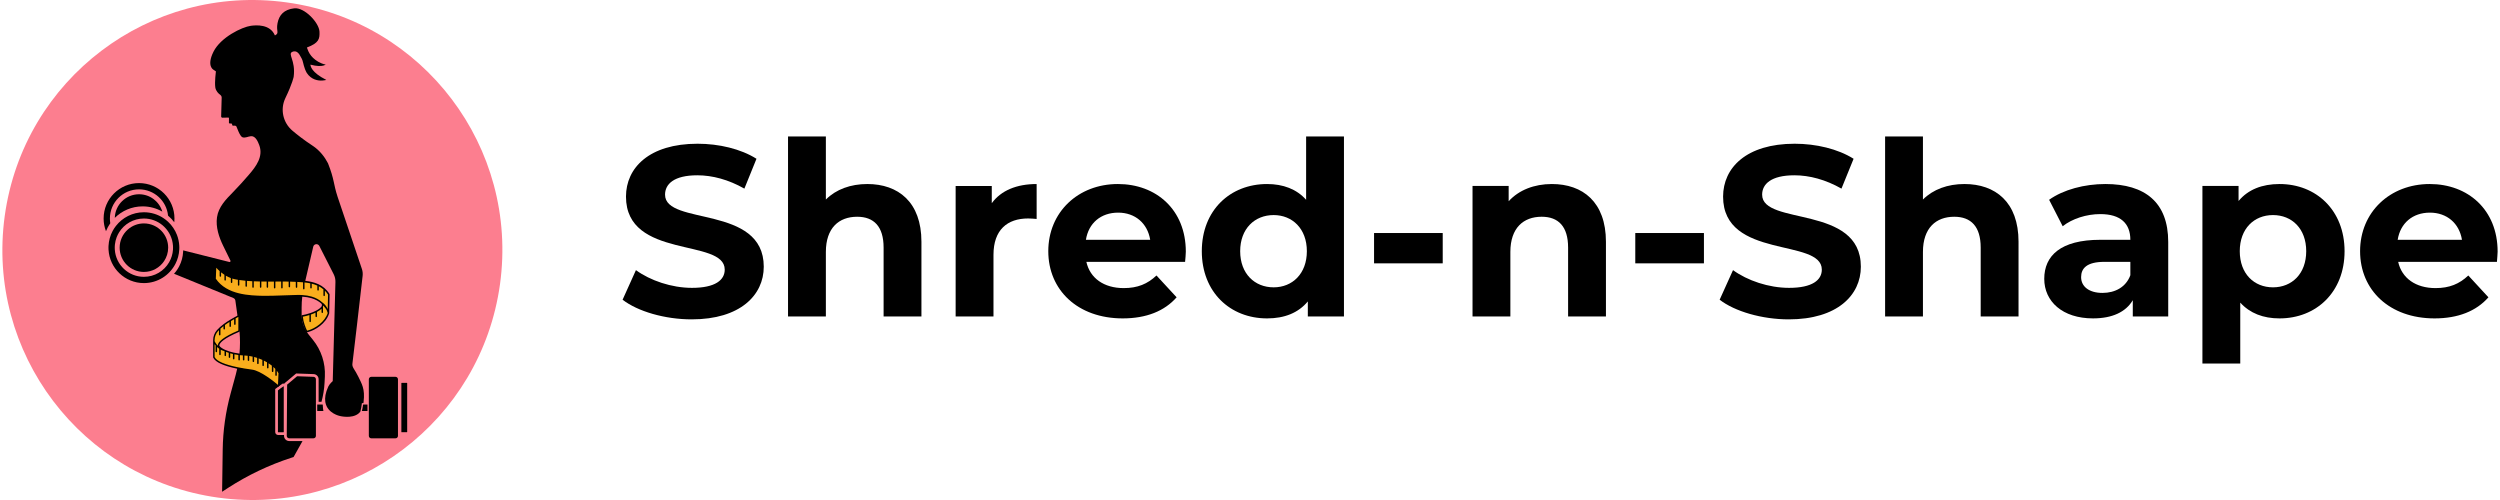 <?xml version="1.0" encoding="utf-8"?>
<!-- Generator: Adobe Illustrator 15.0.0, SVG Export Plug-In . SVG Version: 6.00 Build 0)  -->
<!DOCTYPE svg PUBLIC "-//W3C//DTD SVG 1.1//EN" "http://www.w3.org/Graphics/SVG/1.1/DTD/svg11.dtd">
<svg version="1.1" id="Layer_1" xmlns="http://www.w3.org/2000/svg" xmlns:xlink="http://www.w3.org/1999/xlink" x="0px" y="0px"
	 width="300px" height="60px" viewBox="0 0 300 60" enable-background="new 0 0 300 60" xml:space="preserve">
<g>
	<path d="M79.806,23.362c0-1.279,1.075-2.327,3.871-2.327c1.806,0,3.755,0.521,5.648,1.6l1.452-3.582
		c-1.889-1.191-4.508-1.805-7.072-1.805c-5.792,0-8.587,2.884-8.587,6.346c0,7.568,11.849,4.949,11.849,8.762
		c0,1.25-1.135,2.187-3.931,2.187c-2.444,0-5.006-0.875-6.724-2.127l-1.601,3.551c1.806,1.399,5.063,2.358,8.295,2.358
		c5.821,0,8.645-2.912,8.645-6.317C91.652,24.525,79.806,27.117,79.806,23.362"/>
	<path d="M104.079,22.083c-2.006,0-3.755,0.638-4.975,1.861v-7.565h-4.541v21.598h4.541v-7.743c0-2.884,1.569-4.224,3.754-4.224
		c2.007,0,3.174,1.167,3.174,3.698v8.267h4.54V29.01C110.572,24.236,107.777,22.083,104.079,22.083"/>
	<path d="M119.013,24.381v-2.065h-4.336v15.661h4.541v-7.394c0-3,1.657-4.368,4.16-4.368c0.35,0,0.642,0.031,1.019,0.06v-4.191
		C121.981,22.083,120.12,22.869,119.013,24.381"/>
	<path d="M142.298,30.202c0-5.034-3.55-8.119-8.151-8.119c-4.773,0-8.352,3.377-8.352,8.062c0,4.657,3.522,8.063,8.934,8.063
		c2.824,0,5.01-0.874,6.466-2.531l-2.418-2.618c-1.076,1.019-2.271,1.512-3.928,1.512c-2.39,0-4.047-1.194-4.484-3.146h11.846
		C142.242,31.047,142.298,30.555,142.298,30.202 M130.309,28.777c0.317-2.009,1.801-3.261,3.871-3.261
		c2.038,0,3.522,1.28,3.843,3.261H130.309z"/>
	<path d="M156.734,16.378v7.597c-1.135-1.283-2.764-1.892-4.686-1.892c-4.425,0-7.831,3.144-7.831,8.062
		c0,4.917,3.406,8.063,7.831,8.063c2.1,0,3.756-0.669,4.891-2.037v1.806h4.336V16.378H156.734z M152.836,34.48
		c-2.27,0-4.015-1.629-4.015-4.336c0-2.707,1.746-4.336,4.015-4.336c2.243,0,3.987,1.629,3.987,4.336
		C156.823,32.854,155.079,34.48,152.836,34.48"/>
	<rect x="164.887" y="27.963" width="8.239" height="3.639"/>
	<path d="M186.223,22.083c-2.127,0-3.959,0.726-5.184,2.065v-1.833h-4.336v15.66h4.541v-7.742c0-2.884,1.572-4.224,3.755-4.224
		c2.009,0,3.173,1.167,3.173,3.698v8.268h4.541V29.01C192.712,24.236,189.92,22.083,186.223,22.083"/>
	<rect x="196.234" y="27.963" width="8.238" height="3.639"/>
	<path d="M211.457,23.362c0-1.279,1.079-2.327,3.871-2.327c1.806,0,3.755,0.521,5.648,1.6l1.455-3.582
		c-1.894-1.191-4.514-1.805-7.072-1.805c-5.793,0-8.588,2.884-8.588,6.346c0,7.568,11.847,4.949,11.847,8.762
		c0,1.25-1.136,2.187-3.927,2.187c-2.447,0-5.008-0.875-6.729-2.127l-1.604,3.551c1.807,1.399,5.067,2.358,8.298,2.358
		c5.823,0,8.647-2.912,8.647-6.317C223.309,24.525,211.457,27.117,211.457,23.362"/>
	<path d="M235.732,22.083c-2.01,0-3.754,0.638-4.979,1.861v-7.565h-4.541v21.598h4.541v-7.743c0-2.884,1.573-4.224,3.755-4.224
		c2.011,0,3.175,1.167,3.175,3.698v8.267h4.541V29.01C242.225,24.236,239.434,22.083,235.732,22.083"/>
	<path d="M252.646,22.083c-2.504,0-5.035,0.669-6.752,1.892l1.629,3.174c1.136-0.903,2.853-1.457,4.514-1.457
		c2.443,0,3.605,1.136,3.605,3.084h-3.605c-4.773,0-6.727,1.921-6.727,4.685c0,2.708,2.186,4.746,5.853,4.746
		c2.298,0,3.93-0.758,4.772-2.182v1.949h4.252v-8.938C260.188,24.293,257.419,22.083,252.646,22.083 M255.643,33.025
		c-0.521,1.428-1.834,2.125-3.346,2.125c-1.601,0-2.563-0.758-2.563-1.895c0-1.047,0.67-1.833,2.796-1.833h3.112V33.025
		L255.643,33.025z"/>
	<path d="M273.545,22.083c-2.095,0-3.784,0.669-4.918,2.037v-1.805h-4.337v21.308h4.541v-7.309c1.164,1.283,2.764,1.894,4.714,1.894
		c4.396,0,7.803-3.146,7.803-8.063C281.348,25.227,277.941,22.083,273.545,22.083 M272.758,34.48c-2.271,0-3.986-1.629-3.986-4.336
		c0-2.707,1.718-4.336,3.986-4.336c2.27,0,3.988,1.629,3.988,4.336C276.746,32.854,275.027,34.48,272.758,34.48"/>
	<path d="M299.715,30.202c0-5.034-3.554-8.119-8.15-8.119c-4.772,0-8.354,3.377-8.354,8.062c0,4.657,3.521,8.063,8.938,8.063
		c2.824,0,5.006-0.874,6.463-2.531l-2.416-2.618c-1.078,1.019-2.271,1.512-3.93,1.512c-2.389,0-4.05-1.194-4.484-3.146h11.849
		C299.654,31.047,299.715,30.555,299.715,30.202 M287.721,28.777c0.32-2.009,1.805-3.261,3.871-3.261
		c2.038,0,3.521,1.28,3.844,3.261H287.721z"/>
</g>
<path fill="#FC7E8F" d="M60.001,34.102c-2.266,16.41-17.405,27.879-33.816,25.613C9.774,57.45-1.694,42.311,0.57,25.9
	C2.835,9.489,17.975-1.979,34.386,0.286C50.798,2.55,62.265,17.69,60.001,34.102"/>
<path d="M13.188,26.221c0-1.932,1.566-3.499,3.498-3.499c1.816,0,3.309,1.385,3.481,3.156c0.278,0.233,0.529,0.5,0.746,0.79
	c0.016-0.147,0.024-0.296,0.024-0.447c0-2.348-1.903-4.25-4.251-4.25c-2.347,0-4.25,1.903-4.25,4.25
	c0,0.538,0.099,1.051,0.282,1.525c0.135-0.34,0.309-0.66,0.516-0.956C13.204,26.605,13.188,26.415,13.188,26.221"/>
<path d="M16.686,23.311c-1.582,0-2.869,1.261-2.91,2.833c0.856-0.852,2.037-1.379,3.341-1.379c0.86,0,1.666,0.229,2.36,0.628
	C19.121,24.189,18.005,23.311,16.686,23.311"/>
<path d="M21.513,29.5c-0.024-0.46-0.121-0.904-0.279-1.314c-0.117-0.302-0.267-0.586-0.446-0.85c-0.18-0.266-0.39-0.51-0.625-0.73
	c-0.176-0.162-0.366-0.311-0.567-0.443c-0.669-0.439-1.468-0.693-2.329-0.693c-1.364,0-2.577,0.642-3.354,1.64
	c-0.149,0.189-0.28,0.39-0.394,0.602c-0.15,0.281-0.27,0.579-0.354,0.893c-0.078,0.288-0.127,0.587-0.142,0.896
	c-0.004,0.073-0.006,0.146-0.006,0.22c0,0.078,0.001,0.157,0.006,0.232c0.121,2.238,1.974,4.018,4.244,4.018
	c1.652,0,3.084-0.943,3.788-2.318c0.263-0.514,0.424-1.09,0.457-1.698c0.005-0.076,0.007-0.154,0.007-0.232
	C21.519,29.646,21.517,29.573,21.513,29.5 M20.758,29.952c-0.037,0.551-0.2,1.067-0.463,1.521c-0.605,1.043-1.733,1.745-3.028,1.745
	c-1.854,0-3.37-1.44-3.49-3.265c-0.005-0.076-0.008-0.154-0.008-0.232c0-0.074,0.002-0.146,0.007-0.22
	c0.003-0.056,0.008-0.11,0.014-0.166c0.033-0.304,0.105-0.596,0.21-0.87c0.079-0.204,0.177-0.402,0.291-0.586
	c0.617-0.994,1.719-1.658,2.975-1.658c0.843,0,1.615,0.298,2.22,0.793c0.167,0.141,0.325,0.293,0.464,0.462
	c0.127,0.153,0.243,0.315,0.342,0.488c0.051,0.086,0.097,0.174,0.14,0.265c0.183,0.39,0.297,0.819,0.325,1.271
	c0.005,0.073,0.006,0.146,0.006,0.22C20.766,29.798,20.763,29.876,20.758,29.952"/>
<path d="M20.18,29.72c0,0.595-0.179,1.147-0.486,1.609c-0.521,0.785-1.413,1.302-2.425,1.302c-1.608,0-2.911-1.304-2.911-2.911
	c0-0.86,0.374-1.633,0.966-2.165c0.262-0.236,0.568-0.425,0.904-0.553l0,0c0.324-0.125,0.674-0.192,1.041-0.192
	c0.851,0,1.616,0.365,2.149,0.947C19.89,28.275,20.18,28.963,20.18,29.72"/>
<path d="M34.008,46.364c-0.037,0.024-0.173,0.118-0.32,0.223c-0.025,0.021-0.05,0.04-0.075,0.06
	c-0.089,0.068-0.177,0.138-0.26,0.198v4.999c0,0.016,0.013,0.025,0.032,0.025h0.635c0.018,0,0.031-0.012,0.031-0.025v-5.46
	c0-0.015-0.014-0.026-0.031-0.026C34.02,46.357,34.015,46.359,34.008,46.364"/>
<path d="M48.83,45.947h-0.635c-0.018,0-0.031,0.012-0.031,0.025v5.869c0,0.016,0.013,0.025,0.031,0.025h0.635
	c0.018,0,0.032-0.012,0.032-0.025v-5.869C48.861,45.959,48.848,45.947,48.83,45.947"/>
<path d="M43.583,48.547L43.583,48.547L43.583,48.547l-0.015-0.001c-0.01,0.08-0.021,0.161-0.034,0.243c0,0,0,0,0-0.002
	c0,0.002,0,0.002,0,0.002c-0.026,0.177-0.059,0.355-0.107,0.531h0.668h0.002v-0.773h-0.002H43.583z"/>
<polygon points="38.072,49.655 38.076,49.646 38.072,49.646 "/>
<path d="M37.909,48.383v-2.869c0-0.162-0.131-0.295-0.293-0.295l-1.964-0.07c-0.208,0.16-1.001,0.854-1.196,1.007l-0.045,6.149
	c0,0.162,0.132,0.293,0.294,0.293h2.911c0.162,0,0.293-0.131,0.293-0.293v-2.82l0,0l0,0V48.383L37.909,48.383L37.909,48.383z"/>
<path d="M38.727,48.547h-0.655v-0.001h-0.004v0.001l0,0l0,0l0,0v0.771l0,0v0.002l0,0l0,0h0.004l0,0h0.139h0.024h0.572
	c-0.017-0.084-0.029-0.168-0.041-0.25C38.743,48.896,38.73,48.723,38.727,48.547"/>
<path d="M43.63,48.221c0.197-1.578-0.242-2.189-0.618-2.992c-0.411-0.864-0.796-1.153-0.723-1.588c0.063-0.382,1-8.556,1.226-10.533
	c0.033-0.282,0.003-0.566-0.088-0.836c-0.533-1.573-2.445-7.226-2.921-8.672c-0.51-1.552-0.367-2.043-1.147-4.005
	c-0.363-0.703-0.948-1.523-1.863-2.121c-1.006-0.658-1.838-1.313-2.408-1.795c-1.121-0.948-1.483-2.531-0.864-3.862
	c0.008-0.018,0.018-0.037,0.025-0.055c0.846-1.751,0.991-2.545,0.991-2.545c0.267-2.026-0.798-2.752-0.13-3.009
	c0.025-0.01,0.05-0.019,0.075-0.025c0.026-0.009,0.053-0.013,0.079-0.018c0.113-0.016,0.216,0,0.308,0.042
	c0.198,0.09,0.351,0.297,0.472,0.536c0.117,0.187,0.207,0.374,0.248,0.489c0.115,0.333,0.17,0.893,0.516,1.511
	c0.547,0.84,1.368,0.952,1.879,0.922c0.279-0.015,0.466-0.072,0.466-0.077c-1.812-0.917-1.885-1.667-1.9-1.81l0,0
	c-0.001-0.014-0.002-0.022-0.005-0.022c0.792,0.212,1.274,0.181,1.543,0.117c0.201-0.05,0.285-0.117,0.291-0.117
	c-0.682-0.151-1.179-0.491-1.515-0.812c-0.321-0.305-0.554-0.69-0.691-1.112L36.833,5.7c1.436-0.545,1.545-1.029,1.505-1.905
	C38.289,2.722,36.531,0.855,35.303,1c-1.229,0.146-1.807,0.796-2,1.783c-0.192,0.988,0.265,1.179-0.313,1.469
	c-0.578-1.373-2.246-1.245-2.891-1.156c-1.06,0.146-3.613,1.373-4.48,3.108c-0.868,1.733,0,2.167,0,2.167l0.289,0.193
	c0,0-0.168,1.276-0.072,1.926c0.065,0.445,0.403,0.756,0.608,0.906c0.103,0.077,0.16,0.196,0.157,0.323l-0.063,2.25
	c-0.002,0.088,0.068,0.158,0.156,0.156l0.716-0.017c0.035-0.003,0.063,0.026,0.063,0.062v0.577c0,0.033,0.025,0.06,0.058,0.062
	l0.28,0.02l0.078,0.214c0.01,0.028,0.039,0.046,0.07,0.042c0.104-0.015,0.336-0.037,0.405,0.081c0.055,0.094,0.41,1.182,0.724,1.302
	c0.341,0.131,0.7-0.108,1.039-0.128c0.532-0.034,0.816,0.64,0.973,1.047c0.529,1.377-0.36,2.574-1.222,3.567
	c-0.629,0.726-1.265,1.444-1.939,2.127c-0.839,0.851-1.718,1.752-1.898,2.984c-0.173,1.192,0.242,2.409,0.751,3.449
	c0.001,0.002,0.861,1.759,0.861,1.759c0.044,0.088-0.037,0.188-0.133,0.164l-5.541-1.395c0,0.063-0.001,0.127-0.005,0.191
	c-0.033,0.608-0.195,1.184-0.458,1.698c-0.17,0.336-0.383,0.642-0.632,0.916L28,35.76c0.148,0.059,0.247,0.203,0.251,0.362
	l0.246,1.759l0.014,0.098l0.013,0.092l0.08,0.574l0.05,0.364c0.015,0.103,0.027,0.204,0.04,0.308
	c0.019,0.16,0.036,0.322,0.049,0.483c0.076,0.876,0.074,1.757-0.005,2.632c0,0.002,0,0.004-0.001,0.006
	c-0.002,0.027-0.004,0.058-0.007,0.084c-0.002,0.029-0.006,0.062-0.009,0.09c-0.021,0.212-0.047,0.42-0.078,0.628
	c-0.039,0.274-0.087,0.554-0.144,0.825c-0.005,0.029-0.011,0.06-0.018,0.088c-0.005,0.029-0.012,0.061-0.019,0.092
	c-0.052,0.236-0.109,0.479-0.172,0.715c-0.015,0.053-0.026,0.102-0.038,0.139L27.67,47.24c-0.595,2.187-0.913,4.438-0.945,6.703
	l-0.072,5.067l0.718-0.466c2.366-1.531,4.922-2.749,7.603-3.619l0.255-0.082l1.074-1.918h-1.598c-0.342,0-0.621-0.277-0.621-0.619
	l0.001-0.115c-0.021,0.006-0.044,0.01-0.067,0.01h-0.635c-0.199,0-0.358-0.158-0.358-0.354v-5.16l0.128-0.099
	c0.067-0.052,0.137-0.104,0.209-0.159c0.024-0.02,0.048-0.039,0.074-0.058c0.001,0,0.002-0.001,0.003-0.003
	c0.016-0.012,0.032-0.023,0.048-0.037l0.006-0.004L33.5,46.32c0.012-0.008,0.023-0.019,0.035-0.024
	c0.16-0.112,0.299-0.208,0.299-0.208l0.083-0.057h0.102c0.039,0,0.077,0.007,0.112,0.019v-0.058l0.126-0.098
	c0.091-0.069,0.341-0.283,0.583-0.489c0.259-0.222,0.503-0.431,0.612-0.517l0.093-0.072l0.119,0.006l1.958,0.07
	c0.338,0.006,0.612,0.279,0.612,0.621v2.707h0.342c0.205-0.75,0.33-1.521,0.37-2.305l0.037-0.742
	c0.08-1.593-0.432-3.158-1.438-4.398l-0.487-0.603c-0.077-0.094-0.148-0.192-0.216-0.294c-0.401-0.604-0.626-1.307-0.646-2.031
	c0-0.035-0.001-0.072-0.001-0.108v-0.835c0-0.438,0.025-0.872,0.075-1.305c0.004-0.033,0.007-0.063,0.012-0.097
	c0.003-0.03,0.007-0.063,0.012-0.097c0.03-0.234,0.069-0.469,0.115-0.701c0.025-0.13,0.053-0.262,0.083-0.391l0.056-0.241
	l0.042-0.183l0.022-0.096l0.022-0.096l0.954-4.095c0.083-0.354,0.564-0.413,0.73-0.088l1.723,3.392
	c0.147,0.29,0.22,0.613,0.21,0.939l-0.323,11.885c0,0-0.385,0.338-0.531,0.65c-0.35,0.758-0.433,1.359-0.362,1.834l0,0
	c0.004,0.029,0.009,0.061,0.014,0.088c0.257,1.328,1.745,1.618,1.745,1.618s1.383,0.356,2.208-0.282
	c0.082-0.064,0.159-0.14,0.229-0.226c0.001,0,0.039-0.144,0.039-0.144c0.07-0.254,0.107-0.521,0.137-0.752l0.018-0.143h0.183
	C43.616,48.328,43.624,48.273,43.63,48.221"/>
<path d="M47.464,45.219h-2.911c-0.161,0-0.293,0.133-0.293,0.295v2.869l0,0v1.102l0,0v2.82c0,0.162,0.132,0.293,0.293,0.293h2.911
	c0.162,0,0.292-0.131,0.292-0.293v-6.791C47.756,45.352,47.625,45.219,47.464,45.219"/>
<path fill="#FAAE1D" d="M33.518,44.768l-0.077,1.601v0.007c0,0-0.001-0.001-0.003-0.004c-0.098-0.084-2.053-1.771-3.194-1.926
	c-0.686-0.092-1.268-0.189-1.761-0.293c-2.696-0.56-2.751-1.221-2.819-1.284v-1.901c0.065,0.139,0.146,0.266,0.239,0.385
	c0.046,0.059,0.095,0.112,0.147,0.166c0.083,0.086,0.174,0.164,0.272,0.231c0.052,0.038,0.107,0.071,0.164,0.104
	c0.145,0.084,0.303,0.151,0.468,0.198c0.027,0.013,0.055,0.024,0.083,0.037c0.029,0.013,0.06,0.025,0.09,0.036
	c0.103,0.043,0.212,0.082,0.327,0.12c0.057,0.019,0.116,0.037,0.176,0.054c0.105,0.031,0.213,0.061,0.326,0.086
	c0.059,0.014,0.118,0.027,0.178,0.039c0.152,0.032,0.31,0.061,0.473,0.081c0.042,0.007,0.083,0.013,0.125,0.017
	c0.018,0.002,0.036,0.006,0.055,0.008c0.119,0.014,0.24,0.022,0.363,0.029c0.048,0.004,0.097,0.006,0.145,0.008
	c0.012,0.002,0.023,0.002,0.035,0.002c0.135,0.008,0.269,0.019,0.401,0.033c0.06,0.008,0.121,0.017,0.18,0.023
	c0.14,0.021,0.277,0.047,0.413,0.076c0.059,0.015,0.12,0.029,0.178,0.044c0.124,0.03,0.246,0.067,0.367,0.104
	c0.059,0.02,0.119,0.039,0.176,0.061c0.157,0.056,0.31,0.117,0.456,0.184c0.059,0.026,0.116,0.055,0.172,0.08
	c0.149,0.073,0.291,0.15,0.427,0.23c0.044,0.027,0.088,0.055,0.13,0.08v0.002c0.15,0.095,0.291,0.193,0.42,0.297
	c0.056,0.043,0.109,0.088,0.161,0.132c0.094,0.082,0.182,0.164,0.263,0.248c0.054,0.057,0.104,0.112,0.152,0.17
	C33.345,44.479,33.444,44.624,33.518,44.768"/>
<path fill="#FAAE1D" d="M28.186,38.148c0.166-0.09,0.335-0.181,0.508-0.267v1.843c-2.842,1.193-2.454,1.811-2.435,1.834
	c0.11,0.164,0.354,0.336,0.693,0.49c-0.57-0.158-1.039-0.563-1.291-1.086V40.82c0-0.426,0.157-0.838,0.44-1.156
	c0.218-0.245,0.491-0.482,0.804-0.714c0.221-0.165,0.463-0.325,0.719-0.48C27.805,38.359,27.993,38.252,28.186,38.148"/>
<path fill="#FAAE1D" d="M39.462,35.333l-0.045,2.194c-0.053-0.197-0.123-0.352-0.235-0.512c-0.14-0.203-0.298-0.394-0.468-0.564
	c-0.369-0.376-0.834-0.62-1.315-0.762c-0.455-0.135-0.927-0.188-1.397-0.198c-0.28-0.007-0.56,0.003-0.84,0.015
	c-0.07,0.002-2.458,0.102-3.528,0.092c-1.774-0.041-4.508-0.145-5.826-2.125l0.069-1.576c0,0,0.932,1.234,2.318,1.518
	c2.137,0.436,5.153,0.213,6.903,0.293C36.549,33.77,38.481,33.736,39.462,35.333"/>
<path fill="#FAAE1D" d="M38.631,36.368c0.387,0.239,0.656,0.716,0.787,1.198v0.006c-0.351,1.137-1.571,1.945-2.443,2.175
	c-0.027,0.007-0.055,0.015-0.083,0.022c-0.029,0.006-0.059,0.016-0.088,0.021c-0.209-0.409-0.492-1.085-0.56-1.865
	c0.353-0.066,0.674-0.15,0.959-0.244c0.274-0.093,0.516-0.192,0.72-0.298c0.351-0.178,0.593-0.366,0.714-0.536
	c0.106-0.149,0.09-0.365,0-0.469L38.631,36.368z"/>
<path d="M33.209,44.182c-0.002-0.004-0.005-0.006-0.007-0.009c-0.003-0.004-0.006-0.007-0.01-0.01
	c-0.001-0.002-0.002-0.003-0.003-0.003c-0.116-0.126-0.249-0.251-0.396-0.372c-0.001-0.001-0.003-0.003-0.005-0.004
	c-0.008-0.011-0.018-0.021-0.029-0.024c-0.002-0.001-0.003-0.003-0.004-0.004l0,0c-0.316-0.254-0.693-0.492-1.114-0.691l0,0
	c-0.011-0.008-0.025-0.017-0.041-0.02c-0.002-0.001-0.004-0.001-0.006-0.003c-0.188-0.087-0.386-0.167-0.589-0.237c0,0,0,0-0.001,0
	c-0.002,0-0.003,0-0.005-0.002c-0.011-0.007-0.022-0.011-0.036-0.013c-0.002,0-0.004-0.001-0.007-0.001
	c-0.165-0.057-0.333-0.105-0.506-0.148c0,0-0.001,0-0.002,0c-0.005-0.002-0.012-0.004-0.018-0.004
	c-0.006-0.002-0.011-0.003-0.017-0.005h-0.002c-0.185-0.044-0.374-0.08-0.565-0.106c-0.009-0.002-0.018-0.002-0.028-0.004
	c-0.171-0.021-0.346-0.039-0.52-0.045c-0.188-0.009-0.375-0.021-0.559-0.045c-0.008,0-0.017-0.002-0.024-0.002
	c-0.006-0.003-0.013-0.003-0.019-0.003c0,0,0,0-0.001,0l0,0c-0.213-0.026-0.421-0.063-0.624-0.106
	c-0.006-0.002-0.013-0.002-0.018-0.004c-0.166-0.035-0.326-0.08-0.48-0.127c-0.005-0.004-0.011-0.004-0.018-0.006
	c-0.171-0.054-0.333-0.113-0.484-0.179H27.07c-0.027-0.012-0.053-0.022-0.079-0.034c-0.322-0.15-0.555-0.313-0.656-0.462
	c-0.001-0.002-0.028-0.046,0.002-0.142c0.077-0.239,0.49-0.76,2.394-1.561c0.005-0.002,0.01-0.006,0.014-0.008
	c0.025-0.016,0.042-0.045,0.042-0.074v-1.843c0-0.03-0.017-0.06-0.043-0.075c-0.026-0.017-0.06-0.019-0.087-0.005
	c-0.052,0.026-0.104,0.054-0.157,0.079c-0.114,0.061-0.229,0.119-0.344,0.184c-0.007,0.002-0.014,0.006-0.019,0.01
	c-0.19,0.104-0.372,0.208-0.543,0.312c-0.004,0.003-0.008,0.005-0.012,0.007c-0.002,0.002-0.005,0.004-0.007,0.004
	c-0.264,0.16-0.504,0.319-0.713,0.478c-0.002,0.002-0.005,0.003-0.006,0.005c-0.001,0-0.003,0.001-0.003,0.002
	c-0.327,0.242-0.601,0.485-0.813,0.725c-0.299,0.334-0.463,0.768-0.463,1.217v0.145v1.901c0,0.022,0.008,0.044,0.023,0.062
	c0.003,0.006,0.007,0.012,0.01,0.021c0.273,0.523,1.232,0.957,2.857,1.294c0.521,0.106,1.11,0.204,1.768,0.291
	c1.073,0.144,2.929,1.717,3.133,1.894c0.024-0.02,0.048-0.039,0.073-0.058c0.002,0.003,0.004,0.004,0.004,0.004v-0.007
	c0.016-0.012,0.032-0.023,0.048-0.037l0.006-0.004L33.5,46.32c0.011-0.008,0.023-0.019,0.034-0.024l0.072-1.524
	c0.001-0.016-0.002-0.03-0.009-0.045C33.506,44.546,33.375,44.361,33.209,44.182 M25.752,40.82c0-0.404,0.149-0.795,0.417-1.096
	c0.033-0.037,0.067-0.074,0.103-0.111v0.547c0,0.05,0.041,0.09,0.09,0.09c0.05,0,0.091-0.04,0.091-0.09v-0.723
	c0.11-0.103,0.231-0.205,0.362-0.307l0,0v0.321c0,0.05,0.041,0.09,0.09,0.09c0.049,0,0.09-0.041,0.09-0.09v-0.457l0,0
	c0.163-0.12,0.343-0.242,0.539-0.365l0,0v0.515c0,0.051,0.041,0.09,0.091,0.09s0.09-0.041,0.09-0.09v-0.623l0,0
	c0.121-0.074,0.248-0.147,0.379-0.222l0,0v0.599c0,0.051,0.041,0.091,0.09,0.091c0.05,0,0.09-0.041,0.09-0.091v-0.696
	c0.083-0.045,0.166-0.089,0.248-0.132c0.027-0.014,0.053-0.026,0.08-0.041v1.635c-1.847,0.783-2.35,1.335-2.445,1.661
	c-0.018,0.063-0.021,0.112-0.018,0.155c-0.021-0.021-0.04-0.039-0.058-0.061c-0.018-0.02-0.037-0.039-0.055-0.063
	c-0.001-0.002,0-0.002,0-0.002c-0.021-0.021-0.042-0.049-0.063-0.073c-0.006-0.007-0.011-0.015-0.016-0.021
	c-0.015-0.021-0.03-0.041-0.044-0.062c-0.003-0.004-0.005-0.008-0.006-0.012c-0.019-0.023-0.035-0.049-0.051-0.074
	c-0.002-0.004-0.004-0.008-0.006-0.012c-0.018-0.026-0.035-0.058-0.051-0.086c-0.001,0-0.001,0-0.001-0.002
	c-0.013-0.024-0.026-0.052-0.038-0.076V40.82H25.752z M33.359,46.186c-0.485-0.408-2.087-1.694-3.104-1.83
	c-0.652-0.086-1.238-0.184-1.755-0.291c-1.554-0.318-2.488-0.728-2.733-1.197c-0.004-0.012-0.009-0.02-0.014-0.026V41.3
	c0.019,0.028,0.038,0.056,0.059,0.081c0.011,0.016,0.022,0.029,0.035,0.044c0.007,0.009,0.014,0.019,0.022,0.026l0,0l0,0v0.729
	c0,0.051,0.04,0.09,0.09,0.09s0.09-0.039,0.09-0.09v-0.537l0,0v0.002c0.05,0.045,0.101,0.088,0.154,0.129
	c0.014,0.013,0.028,0.021,0.042,0.031c0.016,0.012,0.031,0.022,0.047,0.033c0.004,0.003,0.009,0.006,0.013,0.01v0.683
	c0,0.05,0.041,0.09,0.09,0.09c0.05,0,0.09-0.04,0.09-0.09v-0.57c0.033,0.019,0.067,0.035,0.101,0.052
	c0.021,0.01,0.043,0.021,0.065,0.029c0.005,0.003,0.012,0.006,0.018,0.007c0.022,0.013,0.045,0.021,0.068,0.028
	c0.06,0.021,0.123,0.044,0.186,0.063c0.007,0.002,0.014,0.006,0.022,0.01v0.494c0,0.049,0.04,0.09,0.09,0.09
	c0.05,0,0.09-0.041,0.09-0.09v-0.418c0.104,0.041,0.21,0.08,0.322,0.114v0.519c0,0.051,0.041,0.091,0.09,0.091
	c0.05,0,0.09-0.04,0.09-0.091v-0.463c0.106,0.03,0.214,0.061,0.324,0.084l0,0v0.563c0,0.051,0.041,0.09,0.091,0.09
	s0.09-0.039,0.09-0.09V42.52c0.154,0.031,0.312,0.06,0.472,0.08v0.565c0,0.051,0.04,0.09,0.09,0.09c0.05,0,0.09-0.039,0.09-0.09
	V42.62l0,0c0.12,0.014,0.242,0.022,0.362,0.028l0,0v0.517c0,0.051,0.041,0.09,0.09,0.09c0.05,0,0.09-0.039,0.09-0.09V42.66
	c0.135,0.006,0.268,0.017,0.4,0.033l0,0v0.531c0,0.051,0.041,0.09,0.09,0.09c0.05,0,0.09-0.039,0.09-0.09v-0.508
	c0.139,0.021,0.276,0.047,0.41,0.078v0.563c0,0.052,0.041,0.093,0.091,0.093c0.05,0,0.09-0.041,0.09-0.093v-0.519
	c0.123,0.032,0.244,0.067,0.361,0.106l0,0v0.658c0,0.049,0.041,0.09,0.09,0.09c0.049,0,0.09-0.041,0.09-0.09v-0.598v0.001
	c0.154,0.056,0.303,0.117,0.447,0.185v0.646c0,0.051,0.041,0.091,0.091,0.091c0.049,0,0.09-0.04,0.09-0.091v-0.563
	c0.131,0.063,0.257,0.134,0.377,0.205l0,0c0,0,0,0,0,0.002v0.642c0,0.05,0.041,0.091,0.091,0.091c0.05,0,0.09-0.041,0.09-0.091
	v-0.531c0.142,0.093,0.276,0.188,0.399,0.287l0,0v0.677c0,0.049,0.041,0.09,0.091,0.09c0.05,0,0.09-0.041,0.09-0.09v-0.521v0.001
	c0.084,0.073,0.162,0.149,0.233,0.228v0.754c0,0.051,0.041,0.09,0.09,0.09c0.05,0,0.09-0.039,0.09-0.09v-0.543v0.002
	c0.08,0.104,0.148,0.207,0.203,0.312L33.359,46.186z"/>
<path d="M39.55,35.334c0-0.021-0.005-0.04-0.016-0.057c-0.348-0.565-0.809-0.934-1.325-1.17c-0.493-0.23-1.036-0.344-1.575-0.406
	c-0.031-0.003-0.063-0.008-0.093-0.01l0,0c-0.012-0.037-0.044-0.063-0.081-0.063c-0.032,0-0.059,0.021-0.074,0.048l0,0
	c-0.338-0.031-0.672-0.043-0.988-0.056c-0.1-0.004-0.199-0.007-0.294-0.013c-0.118-0.004-0.242-0.01-0.373-0.012
	c-0.468-0.012-1.003-0.009-1.563-0.005c-0.352,0.002-0.712,0.005-1.077,0.005c-0.269,0-0.54-0.005-0.812-0.009l0,0l0,0
	c-0.303-0.006-0.605-0.015-0.904-0.028c-0.001,0-0.003,0-0.005,0h-0.001h-0.001h-0.001c-0.276-0.016-0.549-0.031-0.816-0.057
	c-0.001,0-0.001,0-0.002,0h-0.001c-0.306-0.027-0.604-0.063-0.891-0.105c-0.151-0.024-0.298-0.051-0.442-0.08
	c-0.134-0.026-0.264-0.063-0.388-0.106c-1.125-0.392-1.87-1.364-1.878-1.375c-0.023-0.03-0.061-0.043-0.094-0.03
	c-0.034,0.012-0.058,0.047-0.06,0.088l-0.069,1.574c-0.001,0.023,0.004,0.045,0.017,0.063c1.371,2.063,4.203,2.125,5.895,2.163
	c0.436,0.005,1.387-0.006,3.435-0.086c0.055-0.002,0.088-0.002,0.097-0.002c0.264-0.015,0.548-0.022,0.835-0.017
	c0.092,0.002,0.182,0.007,0.269,0.013c0.416,0.024,0.78,0.086,1.107,0.183c0.474,0.141,0.874,0.36,1.192,0.655
	c0.002,0.002,0.005,0.006,0.008,0.011c0.062,0.069,0.071,0.229-0.006,0.34c-0.111,0.157-0.335,0.328-0.634,0.485
	c-0.001,0-0.003,0-0.004,0c-0.017,0.004-0.033,0.012-0.044,0.022c0,0,0,0-0.001,0S37.886,37.3,37.886,37.3
	c-0.192,0.099-0.412,0.19-0.652,0.272c-0.001,0-0.002,0-0.003,0c-0.005,0-0.009-0.004-0.013-0.004c-0.023,0-0.044,0.011-0.06,0.026
	l0,0c-0.287,0.095-0.6,0.175-0.927,0.236c-0.013,0.002-0.024,0.007-0.034,0.017c-0.025,0.021-0.04,0.053-0.037,0.088
	c0.069,0.787,0.349,1.47,0.571,1.902c0.015,0.031,0.045,0.051,0.075,0.051c0.006,0,0.013-0.003,0.02-0.005l0.018-0.005l0.153-0.04
	c0.793-0.209,2.115-0.979,2.504-2.237c0.003-0.011,0.005-0.024,0.005-0.035c0-0.006,0-0.012-0.002-0.02
	c0.002-0.007,0.002-0.014,0.002-0.021L39.55,35.334z M36.293,35.407c-0.094-0.005-0.19-0.011-0.289-0.013
	c-0.07-0.002-0.138-0.004-0.207-0.004c-0.22,0-0.436,0.01-0.639,0.019c-0.007,0-0.041,0.001-0.097,0.003
	c-2.044,0.081-2.991,0.092-3.426,0.088c-1.652-0.037-4.412-0.1-5.739-2.059l0.058-1.311c0.092,0.104,0.228,0.248,0.402,0.404v0.583
	c0,0.053,0.039,0.097,0.087,0.097c0.048,0,0.087-0.044,0.087-0.097v-0.435c0.121,0.099,0.254,0.196,0.4,0.293l0,0v0.604
	c0,0.053,0.039,0.099,0.088,0.099c0.048,0,0.087-0.046,0.087-0.099v-0.496v0.001c0.182,0.105,0.382,0.204,0.595,0.283l0,0v0.498
	c0,0.054,0.039,0.097,0.087,0.097c0.048,0,0.087-0.043,0.087-0.097V33.43c0.099,0.031,0.2,0.057,0.304,0.078
	c0.121,0.024,0.243,0.047,0.368,0.066v0.613c0,0.055,0.039,0.098,0.088,0.098c0.048,0,0.087-0.042,0.087-0.098v-0.586
	c0.239,0.037,0.484,0.063,0.735,0.088v0.631c0,0.054,0.039,0.098,0.087,0.098s0.087-0.043,0.087-0.098v-0.614l0,0
	c0.213,0.019,0.429,0.032,0.646,0.042v0.693c0,0.054,0.04,0.097,0.087,0.097c0.048,0,0.088-0.043,0.088-0.097v-0.686
	c0.243,0.014,0.49,0.02,0.736,0.023v0.66c0,0.055,0.039,0.098,0.087,0.098s0.087-0.043,0.087-0.098v-0.657
	c0.212,0.004,0.426,0.006,0.637,0.006l0,0v0.651c0,0.055,0.039,0.098,0.087,0.098s0.087-0.043,0.087-0.098V33.79
	c0.235,0,0.468-0.001,0.698-0.001v0.729c0,0.053,0.039,0.098,0.087,0.098s0.088-0.045,0.088-0.098v-0.729
	c0.039,0,0.079-0.001,0.118-0.001c0.197,0,0.39-0.002,0.579-0.003v0.733c0,0.055,0.039,0.099,0.086,0.099
	c0.049,0,0.088-0.044,0.088-0.099v-0.733c0.253,0,0.495,0,0.722,0.004v0.598c0,0.056,0.04,0.099,0.087,0.099
	c0.048,0,0.087-0.043,0.087-0.099v-0.593c0.096,0.003,0.189,0.006,0.278,0.012c0.096,0.004,0.195,0.008,0.295,0.012
	c0.036,0.002,0.072,0.002,0.109,0.004l0,0v0.623c0,0.054,0.039,0.097,0.087,0.097s0.087-0.043,0.087-0.097v-0.615
	c0.227,0.012,0.461,0.023,0.698,0.045v0.757c0,0.054,0.039,0.097,0.087,0.097c0.048,0,0.087-0.043,0.087-0.097v-0.741l0,0
	c0.014,0.002,0.028,0.004,0.042,0.006c0.217,0.023,0.434,0.057,0.648,0.104v0.521c0,0.055,0.04,0.099,0.088,0.099
	c0.048,0,0.087-0.044,0.087-0.099v-0.481l0,0c0.231,0.058,0.458,0.13,0.674,0.229l0,0v0.508c0,0.054,0.04,0.098,0.087,0.098
	c0.049,0,0.088-0.044,0.088-0.098V34.35l0,0c0.197,0.103,0.383,0.225,0.556,0.373v0.713c0,0.053,0.039,0.098,0.087,0.098
	s0.087-0.045,0.087-0.098V34.88c0.14,0.14,0.267,0.3,0.381,0.481l-0.035,1.732l-0.001-0.001c-0.162-0.353-0.39-0.633-0.652-0.8
	c-0.338-0.314-0.763-0.55-1.264-0.698C37.086,35.495,36.715,35.434,36.293,35.407 M36.956,39.654l-0.107,0.029
	c-0.199-0.401-0.434-0.998-0.509-1.677c0.277-0.056,0.542-0.123,0.791-0.2l0,0v0.752c0,0.055,0.039,0.099,0.087,0.099
	c0.048,0,0.087-0.043,0.087-0.099v-0.811c0.201-0.068,0.386-0.146,0.555-0.227l0,0v0.44c0,0.054,0.039,0.099,0.087,0.099
	c0.048,0,0.087-0.043,0.087-0.099v-0.528l0,0c0.231-0.123,0.417-0.254,0.55-0.386c0,0,0,0,0-0.001v0.42
	c0,0.055,0.039,0.098,0.087,0.098c0.048,0,0.087-0.043,0.087-0.098v-0.641c0-0.006-0.001-0.01-0.002-0.014c0,0,0.001,0,0.001-0.002
	c0.02-0.045,0.031-0.095,0.036-0.143c0.117,0.13,0.224,0.266,0.32,0.404c0.034,0.05,0.064,0.098,0.09,0.146
	c0.047,0.107,0.089,0.225,0.123,0.346C38.992,38.605,37.859,39.415,36.956,39.654"/>
</svg>
